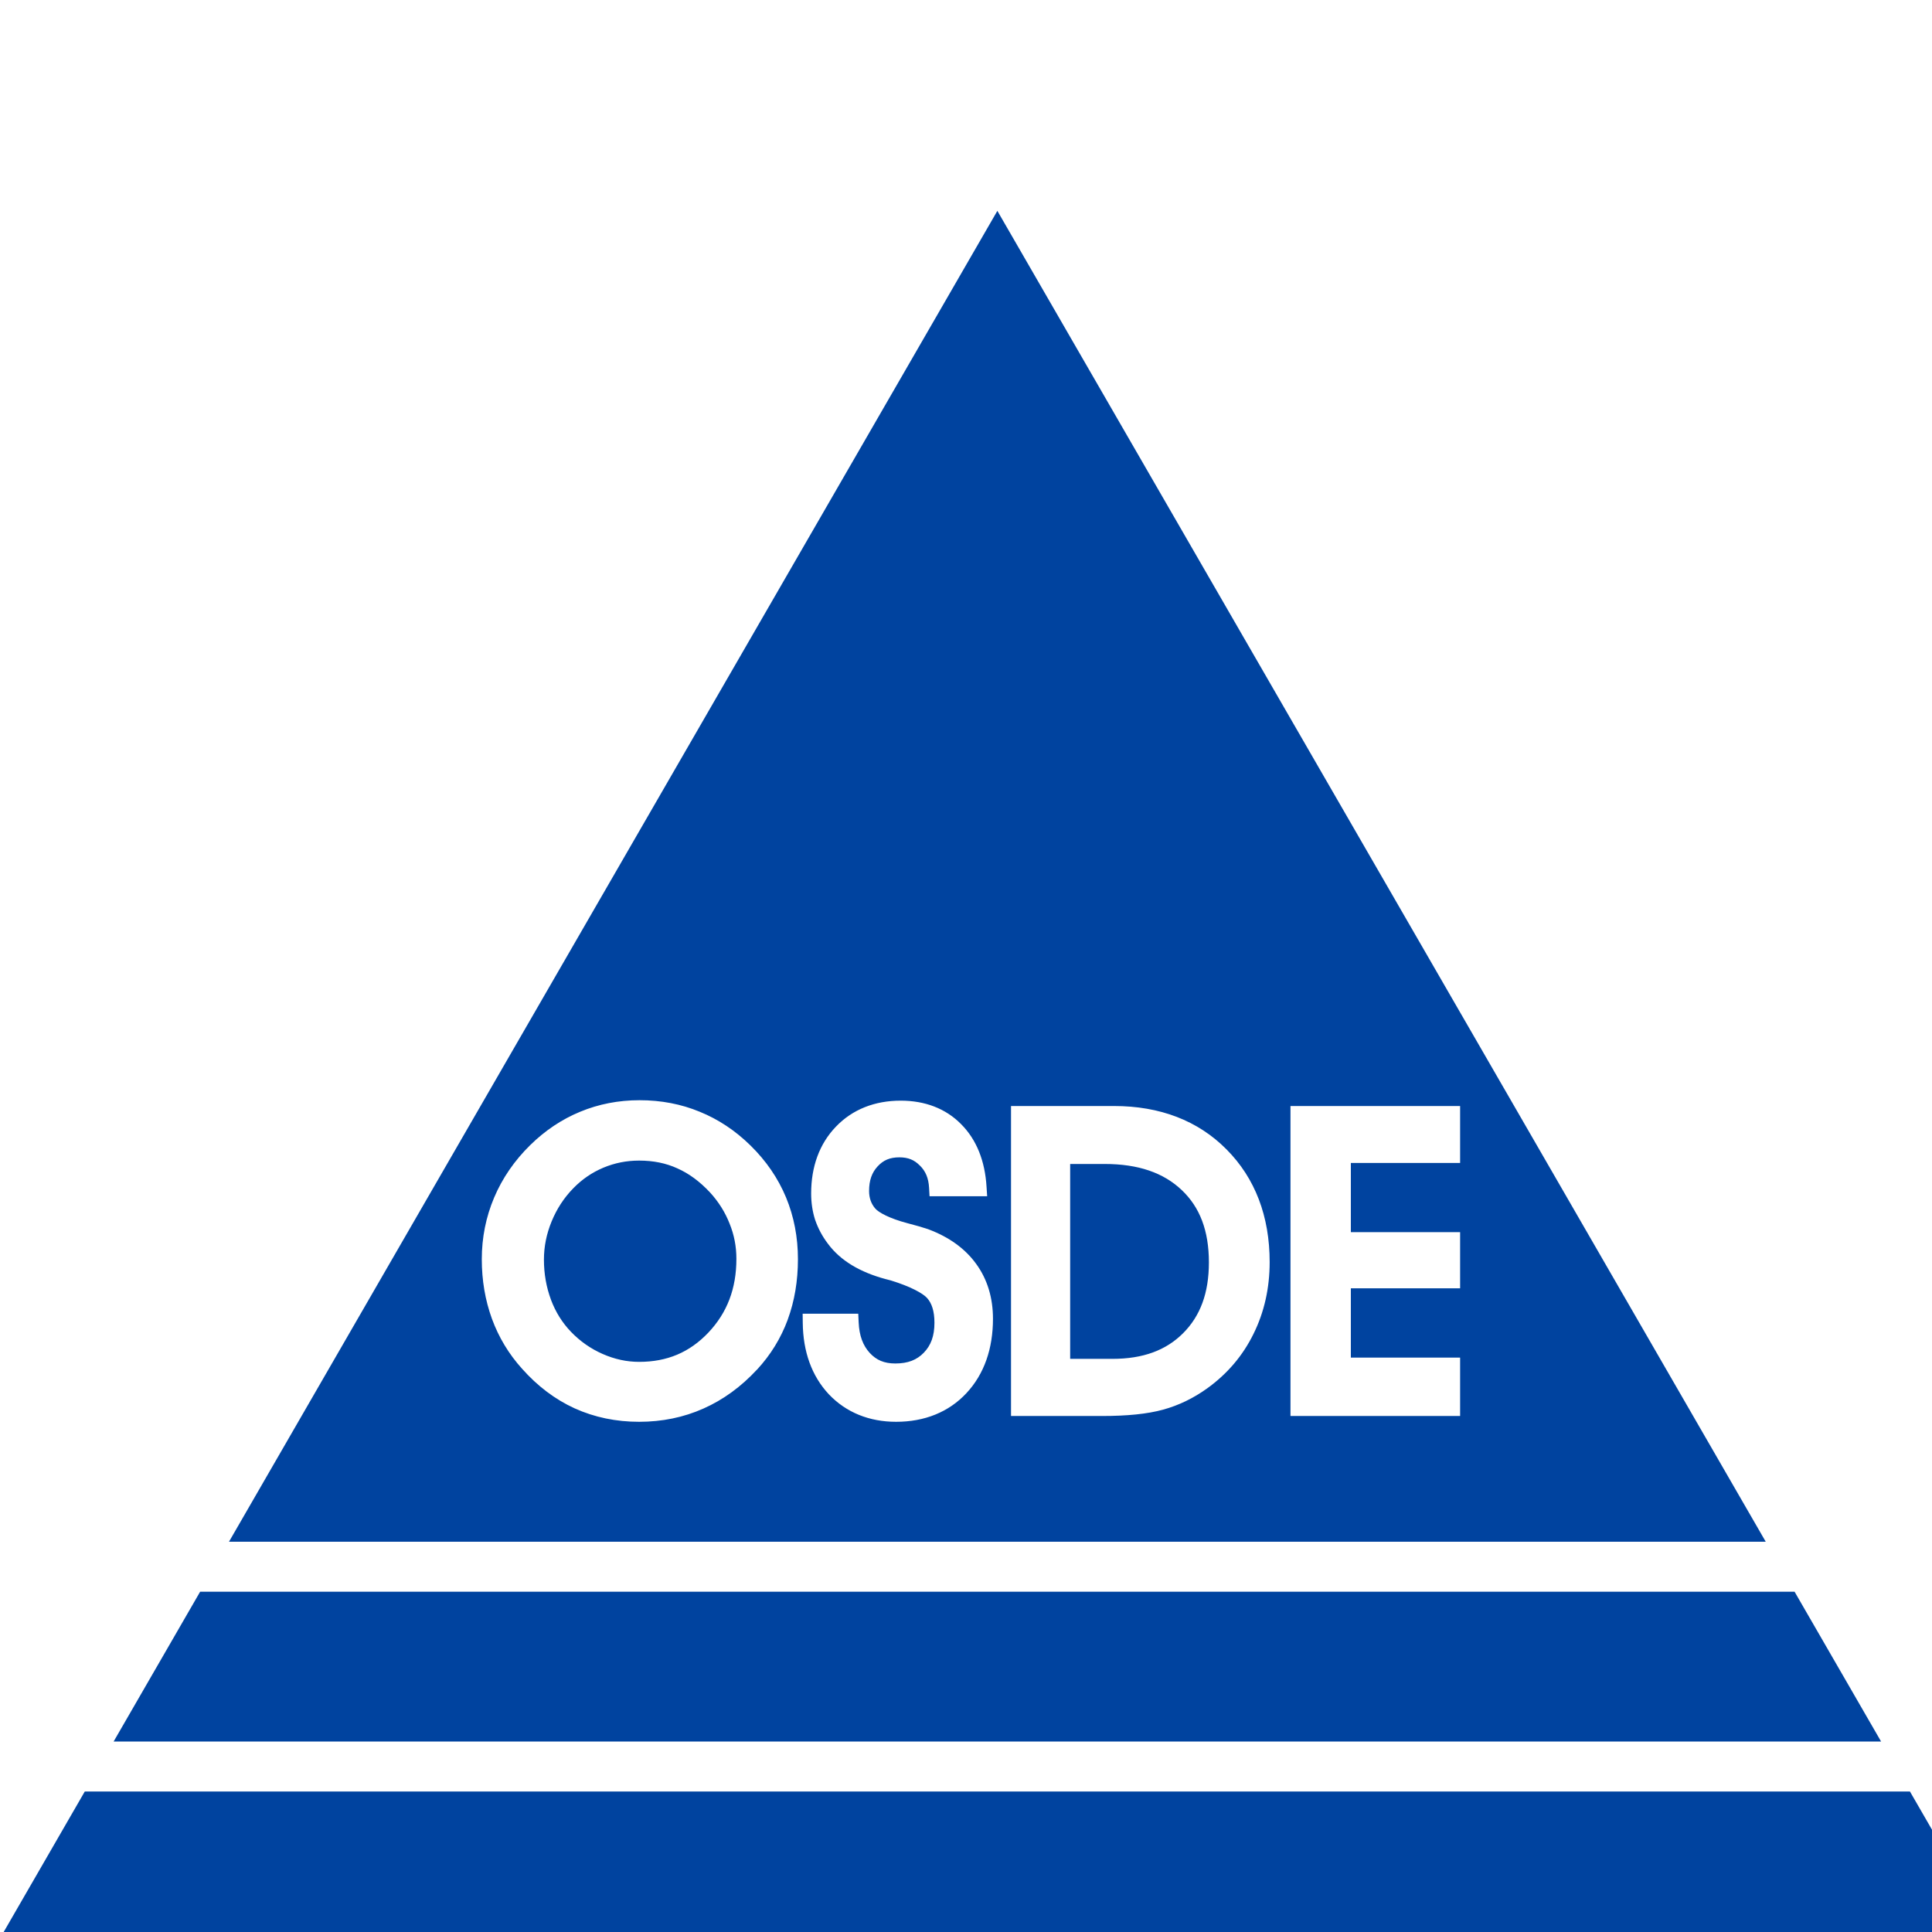 <?xml version="1.0" encoding="UTF-8" standalone="no"?>
<!-- Created with Inkscape (http://www.inkscape.org/) -->

<svg
   xmlns:dc="http://purl.org/dc/elements/1.1/"
   xmlns:cc="http://creativecommons.org/ns#"
   xmlns:rdf="http://www.w3.org/1999/02/22-rdf-syntax-ns#"
   xmlns:svg="http://www.w3.org/2000/svg"
   xmlns="http://www.w3.org/2000/svg"
   xmlns:sodipodi="http://sodipodi.sourceforge.net/DTD/sodipodi-0.dtd"
   xmlns:inkscape="http://www.inkscape.org/namespaces/inkscape"
   width="40mm"
   height="40mm"
   viewBox="0 0 40 40"
   version="1.1"
   id="svg8"
   inkscape:version="0.92.3 (2405546, 2018-03-11)"
   sodipodi:docname="osde.svg">
  <defs
     id="defs2">
    <pattern
       id="EMFhbasepattern"
       patternUnits="userSpaceOnUse"
       width="6"
       height="6"
       x="0"
       y="0" />
    <inkscape:path-effect
       only_selected="false"
       apply_with_weight="true"
       apply_no_weight="true"
       helper_size="0"
       steps="2"
       weight="33.333"
       is_visible="true"
       id="path-effect4642"
       effect="bspline" />
    <clipPath
       id="clipPath4089"
       clipPathUnits="userSpaceOnUse">
      <path
         inkscape:connector-curvature="0"
         id="path4087"
         d="M 0,0 H 528.1 V 322.08 H 0 Z" />
    </clipPath>
    <pattern
       id="EMFhbasepattern-6"
       patternUnits="userSpaceOnUse"
       width="6"
       height="6"
       x="0"
       y="0" />
    <pattern
       y="0"
       x="0"
       height="6"
       width="6"
       patternUnits="userSpaceOnUse"
       id="EMFhbasepattern-2" />
    <inkscape:path-effect
       effect="bspline"
       id="path-effect4642-5"
       is_visible="true"
       weight="33.333"
       steps="2"
       helper_size="0"
       apply_no_weight="true"
       apply_with_weight="true"
       only_selected="false" />
    <clipPath
       clipPathUnits="userSpaceOnUse"
       id="clipPath4089-1">
      <path
         d="M 0,0 H 528.1 V 322.08 H 0 Z"
         id="path4087-9"
         inkscape:connector-curvature="0" />
    </clipPath>
  </defs>
  <sodipodi:namedview
     id="base"
     pagecolor="#ffffff"
     bordercolor="#666666"
     borderopacity="1.0"
     inkscape:pageopacity="0.0"
     inkscape:pageshadow="2"
     inkscape:zoom="5.6568542"
     inkscape:cx="45.750271"
     inkscape:cy="52.771927"
     inkscape:document-units="mm"
     inkscape:current-layer="g9066"
     showgrid="false"
     units="mm"
     inkscape:window-width="1366"
     inkscape:window-height="711"
     inkscape:window-x="0"
     inkscape:window-y="30"
     inkscape:window-maximized="1"
     showguides="true"
     inkscape:guide-bbox="true">
    <sodipodi:guide
       position="1.684,1.329"
       orientation="0,1"
       id="guide1108"
       inkscape:locked="false" />
  </sodipodi:namedview>
  <g
     inkscape:label="Layer 1"
     inkscape:groupmode="layer"
     id="layer1"
     transform="translate(56.021,-149.82)">
    <g
       id="g882"
       transform="matrix(0.009,0,0,0.009,-54.963,184.528)"
       style="fill:#00439f;fill-opacity:0.941">
      <g
         id="g823"
         style="fill:#00439f;fill-opacity:0.941">
        <g
           id="g821"
           style="fill:#00439f;fill-opacity:0.941" />
        <g
           id="g9066"
           transform="matrix(56.1,0,0,56.1,-71.665,-3531.221)"
           style="fill:#00439f;fill-opacity:1">
          <g
             id="g9010"
             style="fill:#00439f;fill-opacity:1" />
          <g
             id="g9012"
             style="fill:#00439f;fill-opacity:1" />
          <g
             id="g9014"
             style="fill:#00439f;fill-opacity:1" />
          <g
             id="g9016"
             style="fill:#00439f;fill-opacity:1" />
          <g
             id="g9018"
             style="fill:#00439f;fill-opacity:1" />
          <g
             id="g9020"
             style="fill:#00439f;fill-opacity:1" />
          <g
             id="g9022"
             style="fill:#00439f;fill-opacity:1" />
          <g
             id="g9024"
             style="fill:#00439f;fill-opacity:1" />
          <g
             id="g9026"
             style="fill:#00439f;fill-opacity:1" />
          <g
             id="g9028"
             style="fill:#00439f;fill-opacity:1" />
          <g
             id="g9030"
             style="fill:#00439f;fill-opacity:1" />
          <g
             id="g9032"
             style="fill:#00439f;fill-opacity:1" />
          <g
             id="g9034"
             style="fill:#00439f;fill-opacity:1" />
          <g
             id="g9036"
             style="fill:#00439f;fill-opacity:1" />
          <g
             id="g9038"
             style="fill:#00439f;fill-opacity:1" />
          <g
             id="g9040"
             style="fill:#00439f;fill-opacity:1" />
          <path
             style="opacity:1;fill:#00439f;fill-opacity:1;fill-rule:nonzero;stroke:none;stroke-width:0.155;stroke-miterlimit:4;stroke-dasharray:none;stroke-opacity:1;paint-order:markers stroke fill"
             d="M 75.59 20.254 L 17.457 120.945 L 133.723 120.945 L 75.59 20.254 z M 48.52 87.541 C 50.147 87.541 51.67 87.832 53.072 88.414 C 54.481 88.985 55.767 89.841 56.916 90.969 C 58.098 92.129 58.999 93.442 59.602 94.895 C 60.203 96.345 60.502 97.911 60.502 99.57 C 60.502 101.208 60.246 102.734 59.73 104.141 L 59.73 104.145 C 59.214 105.542 58.439 106.806 57.41 107.92 L 57.406 107.92 C 56.207 109.214 54.853 110.205 53.348 110.871 C 51.852 111.538 50.223 111.871 48.488 111.871 C 46.743 111.871 45.107 111.532 43.609 110.854 C 42.122 110.175 40.791 109.165 39.623 107.848 C 38.628 106.744 37.865 105.482 37.352 104.08 C 36.838 102.667 36.584 101.16 36.584 99.57 C 36.584 97.937 36.896 96.375 37.518 94.906 C 38.14 93.436 39.055 92.108 40.246 90.938 C 41.375 89.83 42.638 88.985 44.025 88.414 C 45.425 87.833 46.93 87.541 48.52 87.541 z M 68.281 87.574 C 70.112 87.574 71.688 88.171 72.85 89.355 C 74.021 90.529 74.653 92.144 74.771 94.084 L 74.818 94.805 L 70.459 94.805 L 70.424 94.164 C 70.381 93.417 70.151 92.899 69.73 92.486 L 69.727 92.484 L 69.721 92.48 C 69.307 92.058 68.845 91.863 68.178 91.863 C 67.455 91.863 66.96 92.078 66.525 92.553 C 66.101 93.016 65.885 93.592 65.885 94.412 C 65.885 94.677 65.925 94.911 66 95.129 C 66.073 95.34 66.183 95.536 66.346 95.73 C 66.596 96.027 67.421 96.487 68.789 96.846 C 69.455 97.02 69.972 97.168 70.355 97.299 L 70.361 97.303 L 70.373 97.307 C 71.927 97.889 73.155 98.766 73.992 99.932 C 74.838 101.095 75.258 102.501 75.258 104.074 C 75.258 106.337 74.596 108.257 73.256 109.697 C 71.915 111.139 70.082 111.871 67.932 111.871 C 65.9 111.871 64.149 111.166 62.842 109.791 L 62.838 109.787 C 61.54 108.4 60.889 106.555 60.867 104.383 L 60.859 103.695 L 65.066 103.695 L 65.096 104.348 C 65.141 105.37 65.427 106.103 65.932 106.658 L 65.936 106.662 C 66.439 107.204 67.026 107.459 67.871 107.459 C 68.833 107.459 69.499 107.187 70.023 106.646 C 70.559 106.094 70.83 105.387 70.83 104.377 C 70.83 103.486 70.623 102.899 70.275 102.508 C 69.964 102.157 69.031 101.637 67.535 101.178 C 67.447 101.156 67.331 101.125 67.154 101.078 L 67.15 101.078 C 65.203 100.557 63.708 99.674 62.764 98.389 C 62.763 98.387 62.761 98.386 62.76 98.385 C 62.347 97.837 62.03 97.246 61.814 96.621 L 61.811 96.615 L 61.807 96.607 C 61.602 95.97 61.502 95.298 61.502 94.596 C 61.502 92.57 62.128 90.835 63.379 89.539 C 64.628 88.235 66.316 87.574 68.281 87.574 z M 76.623 87.98 L 84.42 87.98 C 87.877 87.98 90.765 89.077 92.928 91.262 C 95.099 93.444 96.191 96.336 96.191 99.783 C 96.191 101.757 95.782 103.581 94.965 105.227 C 94.158 106.871 92.98 108.252 91.461 109.344 C 90.429 110.086 89.315 110.626 88.133 110.951 C 86.936 111.281 85.405 111.432 83.508 111.432 L 77.305 111.432 L 76.623 111.432 L 76.623 87.98 z M 97.766 87.98 L 110.6 87.98 L 110.6 92.289 L 102.334 92.289 L 102.334 97.523 L 110.6 97.523 L 110.6 101.77 L 102.334 101.77 L 102.334 107.016 L 110.6 107.016 L 110.6 111.432 L 98.451 111.432 L 97.766 111.432 L 97.766 87.98 z M 48.488 92.109 C 47.533 92.109 46.639 92.287 45.781 92.646 C 44.925 93.006 44.169 93.521 43.502 94.207 C 42.804 94.923 42.262 95.75 41.869 96.705 C 41.476 97.659 41.285 98.618 41.285 99.6 C 41.285 100.675 41.464 101.682 41.818 102.635 L 41.818 102.639 C 42.173 103.579 42.674 104.377 43.326 105.057 C 44.025 105.783 44.82 106.341 45.73 106.74 C 46.642 107.14 47.553 107.336 48.488 107.336 C 50.611 107.336 52.304 106.617 53.725 105.123 C 55.146 103.617 55.846 101.8 55.846 99.539 C 55.846 98.601 55.675 97.723 55.334 96.885 L 55.334 96.881 L 55.33 96.875 C 54.998 96.026 54.514 95.248 53.859 94.527 C 53.072 93.683 52.248 93.082 51.383 92.699 L 51.379 92.699 L 51.375 92.695 C 50.52 92.304 49.566 92.109 48.488 92.109 z M 81.098 92.365 L 81.098 107.109 L 84.299 107.109 C 86.624 107.109 88.354 106.457 89.641 105.17 C 90.939 103.872 91.594 102.137 91.594 99.812 C 91.594 97.4 90.904 95.629 89.533 94.332 C 88.162 93.034 86.265 92.365 83.707 92.365 L 81.098 92.365 z M 15.275 124.725 L 8.729 136.062 L 142.451 136.062 L 135.904 124.725 L 15.275 124.725 z M 6.547 139.842 L 0 151.182 L 151.18 151.182 L 144.633 139.842 L 6.547 139.842 z "
             transform="matrix(0.542,0,0,0.542,-0.89,-8.129)"
             id="path1520" />
        </g>
        <g
           id="g9103"
           style="fill:#00439f;fill-opacity:1"
           transform="matrix(2.917,0,0,2.917,773.226,-197.051)" />
        <g
           id="g9105"
           style="fill:#00439f;fill-opacity:1"
           transform="matrix(2.917,0,0,2.917,773.226,-197.051)" />
        <g
           id="g9107"
           style="fill:#00439f;fill-opacity:1"
           transform="matrix(2.917,0,0,2.917,773.226,-197.051)" />
        <g
           id="g9109"
           style="fill:#00439f;fill-opacity:1"
           transform="matrix(2.917,0,0,2.917,773.226,-197.051)" />
        <g
           id="g9111"
           style="fill:#00439f;fill-opacity:1"
           transform="matrix(2.917,0,0,2.917,773.226,-197.051)" />
        <g
           id="g9113"
           style="fill:#00439f;fill-opacity:1"
           transform="matrix(2.917,0,0,2.917,773.226,-197.051)" />
        <g
           id="g9115"
           style="fill:#00439f;fill-opacity:1"
           transform="matrix(2.917,0,0,2.917,773.226,-197.051)" />
        <g
           id="g9117"
           style="fill:#00439f;fill-opacity:1"
           transform="matrix(2.917,0,0,2.917,773.226,-197.051)" />
        <g
           id="g9119"
           style="fill:#00439f;fill-opacity:1"
           transform="matrix(2.917,0,0,2.917,773.226,-197.051)" />
        <g
           id="g9121"
           style="fill:#00439f;fill-opacity:1"
           transform="matrix(2.917,0,0,2.917,773.226,-197.051)" />
        <g
           id="g9123"
           style="fill:#00439f;fill-opacity:1"
           transform="matrix(2.917,0,0,2.917,773.226,-197.051)" />
        <g
           id="g9125"
           style="fill:#00439f;fill-opacity:1"
           transform="matrix(2.917,0,0,2.917,773.226,-197.051)" />
        <g
           id="g9127"
           style="fill:#00439f;fill-opacity:1"
           transform="matrix(2.917,0,0,2.917,773.226,-197.051)" />
        <g
           id="g9129"
           style="fill:#00439f;fill-opacity:1"
           transform="matrix(2.917,0,0,2.917,773.226,-197.051)" />
        <g
           id="g9131"
           style="fill:#00439f;fill-opacity:1"
           transform="matrix(2.917,0,0,2.917,773.226,-197.051)" />
        <g
           id="g9133"
           style="fill:#00439f;fill-opacity:1"
           transform="matrix(2.917,0,0,2.917,773.226,-197.051)" />
      </g>
      <g
         id="g825"
         style="fill:#00439f;fill-opacity:0.941" />
      <g
         id="g827"
         style="fill:#00439f;fill-opacity:0.941" />
      <g
         id="g829"
         style="fill:#00439f;fill-opacity:0.941" />
      <g
         id="g831"
         style="fill:#00439f;fill-opacity:0.941" />
      <g
         id="g833"
         style="fill:#00439f;fill-opacity:0.941" />
      <g
         id="g835"
         style="fill:#00439f;fill-opacity:0.941" />
      <g
         id="g837"
         style="fill:#00439f;fill-opacity:0.941" />
      <g
         id="g839"
         style="fill:#00439f;fill-opacity:0.941" />
      <g
         id="g841"
         style="fill:#00439f;fill-opacity:0.941" />
      <g
         id="g843"
         style="fill:#00439f;fill-opacity:0.941" />
      <g
         id="g845"
         style="fill:#00439f;fill-opacity:0.941" />
      <g
         id="g847"
         style="fill:#00439f;fill-opacity:0.941" />
      <g
         id="g849"
         style="fill:#00439f;fill-opacity:0.941" />
      <g
         id="g851"
         style="fill:#00439f;fill-opacity:0.941" />
      <g
         id="g853"
         style="fill:#00439f;fill-opacity:0.941" />
    </g>
  </g>
</svg>
